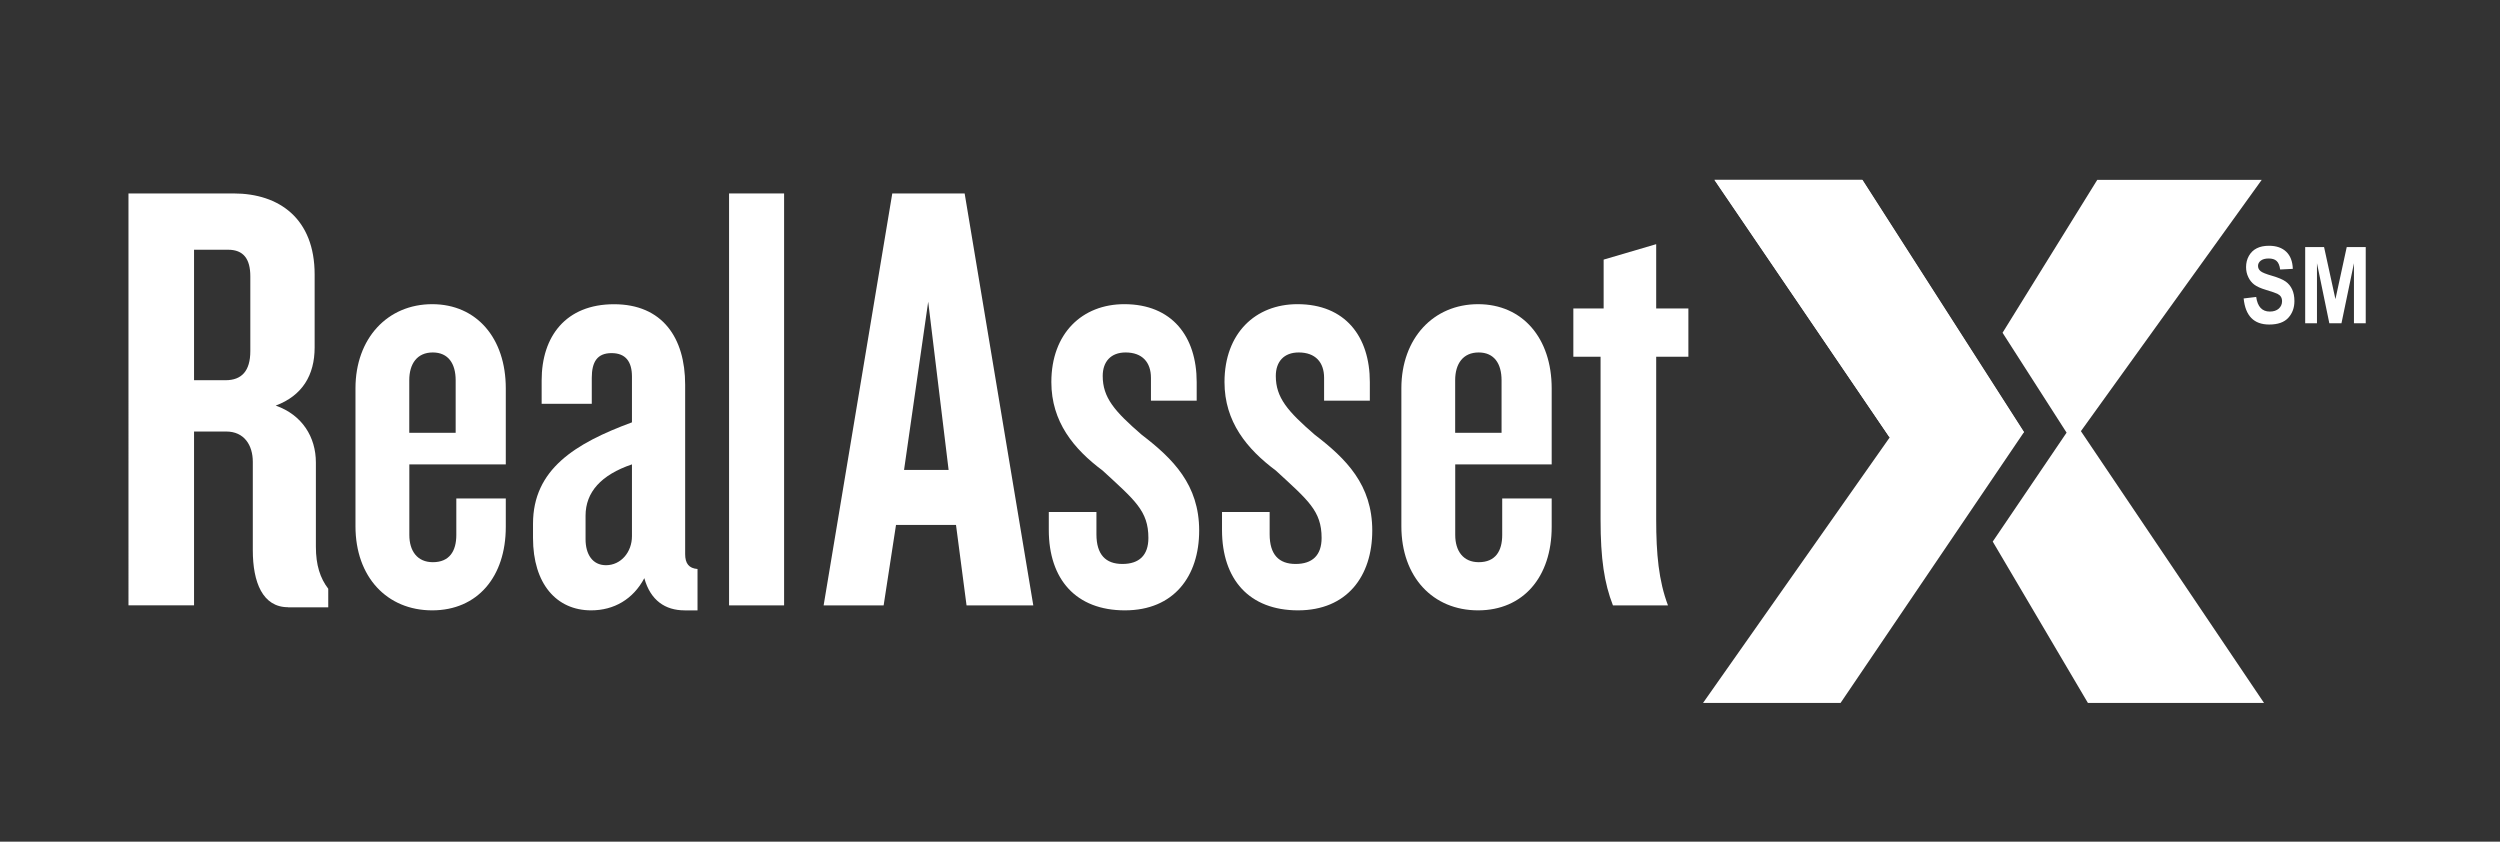 <?xml version="1.0" encoding="UTF-8"?>
<svg id="Layer_1_copy_2" data-name="Layer 1 copy 2" xmlns="http://www.w3.org/2000/svg" viewBox="0 0 422.46 142.23">
  <rect x="0" y="0" width="422.46" height="142.23" fill="#333333" stroke="none"/>
  <defs>
    <style>
      .cls-1 {
        fill: #fff;
        stroke-width: 0px;
      }
    </style>
  </defs>
  <path class="cls-1" d="m48.68,102.61c-4.28,0-5.96-4.18-5.96-9.62v-14.95c0-2.82-1.46-5.12-4.49-5.12h-5.44v29.37h-11.08V32.69h17.77c7.73,0,13.69,4.28,13.69,13.69v12.33c0,4.7-2.09,8.15-6.58,9.83,4.49,1.57,6.79,5.33,6.79,9.62v14.22c0,3.14.73,5.33,2.09,7.11v3.14h-6.79v-.02Zm-6.38-55.92c0-2.93-1.15-4.49-3.76-4.49h-5.75v22.05h5.33c2.72,0,4.18-1.57,4.18-4.91v-12.65Z"/>
  <path class="cls-1" d="m85.47,89.03c0,8.47-4.81,14.11-12.44,14.11s-12.96-5.64-12.96-14.21v-23.31c0-8.47,5.44-14.22,12.96-14.22s12.44,5.75,12.44,14.22v12.86h-16.3v11.92c0,2.72,1.36,4.6,3.97,4.6,2.82,0,3.97-1.88,3.97-4.6v-6.17h8.36v4.81h0Zm-8.47-24.77c0-2.82-1.25-4.7-3.87-4.7s-3.97,1.88-3.97,4.7v8.88h7.84v-8.88Z"/>
  <path class="cls-1" d="m115.67,103.14c-3.24,0-5.75-1.67-6.79-5.44-1.88,3.55-5.12,5.44-8.99,5.44-5.85,0-9.82-4.49-9.82-12.23v-2.4c0-9.2,7.11-13.59,16.72-17.14v-7.73c0-2.51-1.05-3.97-3.45-3.97s-3.34,1.46-3.34,4.18v4.39h-8.47v-3.97c0-7.42,4.08-12.86,12.23-12.86s12.02,5.64,12.02,13.59v28.64c0,1.57.63,2.4,2.09,2.51v7h-2.2Zm-8.88-24.67c-5.23,1.78-7.84,4.7-7.84,8.68v3.97c0,2.51,1.15,4.39,3.45,4.39,2.51,0,4.39-2.19,4.39-4.91v-12.12h0Z"/>
  <path class="cls-1" d="m123.2,102.3V32.69h9.3v69.61h-9.3Z"/>
  <path class="cls-1" d="m163.33,102.3l-1.78-13.59h-10.14l-2.09,13.59h-10.14l11.6-69.61h12.23l11.6,69.61h-11.29,0Zm-6.48-51.32l-4.08,28.43h7.53l-3.45-28.43Z"/>
  <path class="cls-1" d="m190.09,103.14c-8.26,0-12.86-5.23-12.86-13.59v-3.03h8.05v3.76c0,3.45,1.57,5.02,4.39,5.02s4.39-1.46,4.39-4.39c0-4.6-2.3-6.38-7.73-11.39-4.91-3.66-8.67-8.26-8.67-14.95,0-8.26,5.23-13.17,12.33-13.17,8.05,0,12.23,5.44,12.23,13.17v3.14h-7.73v-3.87c0-2.61-1.46-4.28-4.28-4.28-2.51,0-3.87,1.57-3.87,3.97,0,3.66,1.99,5.96,6.58,9.93,5.33,4.08,9.72,8.47,9.72,16.2s-4.29,13.48-12.54,13.48h-.01Z"/>
  <path class="cls-1" d="m219.36,103.14c-8.26,0-12.86-5.23-12.86-13.59v-3.03h8.05v3.76c0,3.45,1.57,5.02,4.39,5.02s4.39-1.46,4.39-4.39c0-4.6-2.3-6.38-7.73-11.39-4.91-3.66-8.68-8.26-8.68-14.95,0-8.26,5.23-13.17,12.33-13.17,8.05,0,12.23,5.44,12.23,13.17v3.14h-7.73v-3.87c0-2.61-1.46-4.28-4.29-4.28-2.51,0-3.87,1.57-3.87,3.97,0,3.66,1.99,5.96,6.58,9.93,5.33,4.08,9.72,8.47,9.72,16.2s-4.29,13.48-12.54,13.48h0Z"/>
  <path class="cls-1" d="m262.21,89.03c0,8.47-4.81,14.11-12.44,14.11s-12.96-5.64-12.96-14.21v-23.31c0-8.47,5.44-14.22,12.96-14.22s12.44,5.75,12.44,14.22v12.86h-16.3v11.92c0,2.72,1.36,4.6,3.97,4.6,2.82,0,3.97-1.88,3.97-4.6v-6.17h8.36v4.81h0Zm-8.47-24.77c0-2.82-1.25-4.7-3.87-4.7s-3.97,1.88-3.97,4.7v8.88h7.84v-8.88Z"/>
  <path class="cls-1" d="m279.87,60.28v27.49c0,5.85.42,10.35,1.99,14.53h-9.3c-1.46-3.76-2.09-7.84-2.09-14.53v-27.49h-4.6v-8.15h5.12v-8.26l8.88-2.61v10.87h5.44v8.15h-5.44Z"/>
  <polygon class="cls-1" points="314.73 30.4 289.76 30.4 319.32 73.93 287.79 118.78 311.03 118.78 342.03 73.01 314.73 30.4"/>
  <polygon class="cls-1" points="382.58 118.78 351.64 72.86 382.19 30.4 354.4 30.4 338.4 56.23 349.22 73.11 336.74 91.52 352.82 118.78 382.58 118.78"/>
  <polygon class="cls-1" points="314.67 30.39 289.69 30.39 319.22 73.77 319.11 73.77 341.98 73.09 341.97 73.01 314.67 30.39"/>
  <g>
    <path class="cls-1" d="m379.18,50.43l2.08-.25c.23,1.65,1,2.47,2.3,2.47.64,0,1.15-.17,1.52-.5.37-.34.55-.75.55-1.25,0-.29-.06-.54-.19-.75-.13-.2-.33-.37-.59-.5s-.9-.35-1.92-.66c-.91-.27-1.57-.57-2-.9-.42-.32-.76-.74-1.01-1.27-.25-.52-.37-1.09-.37-1.69,0-.7.16-1.33.48-1.9.32-.56.76-.99,1.32-1.27.56-.29,1.26-.43,2.08-.43,1.24,0,2.21.34,2.91,1.01s1.07,1.64,1.11,2.89l-2.14.11c-.09-.69-.3-1.17-.61-1.45s-.75-.41-1.33-.41-1.02.12-1.33.36c-.31.24-.47.54-.47.89s.14.65.42.88c.28.24.93.5,1.94.79,1.07.31,1.85.64,2.32.98.48.34.84.79,1.09,1.33.25.54.38,1.2.38,1.97,0,1.12-.34,2.06-1.03,2.82-.69.76-1.77,1.14-3.23,1.14-2.59,0-4.03-1.47-4.32-4.42Z"/>
    <path class="cls-1" d="m389.54,54.63v-12.88h3.19l1.92,8.8,1.91-8.8h3.21v12.88h-1.99v-10.15l-2.11,10.15h-2.05l-2.09-10.15v10.15h-1.99Z"/>
  </g>
</svg>